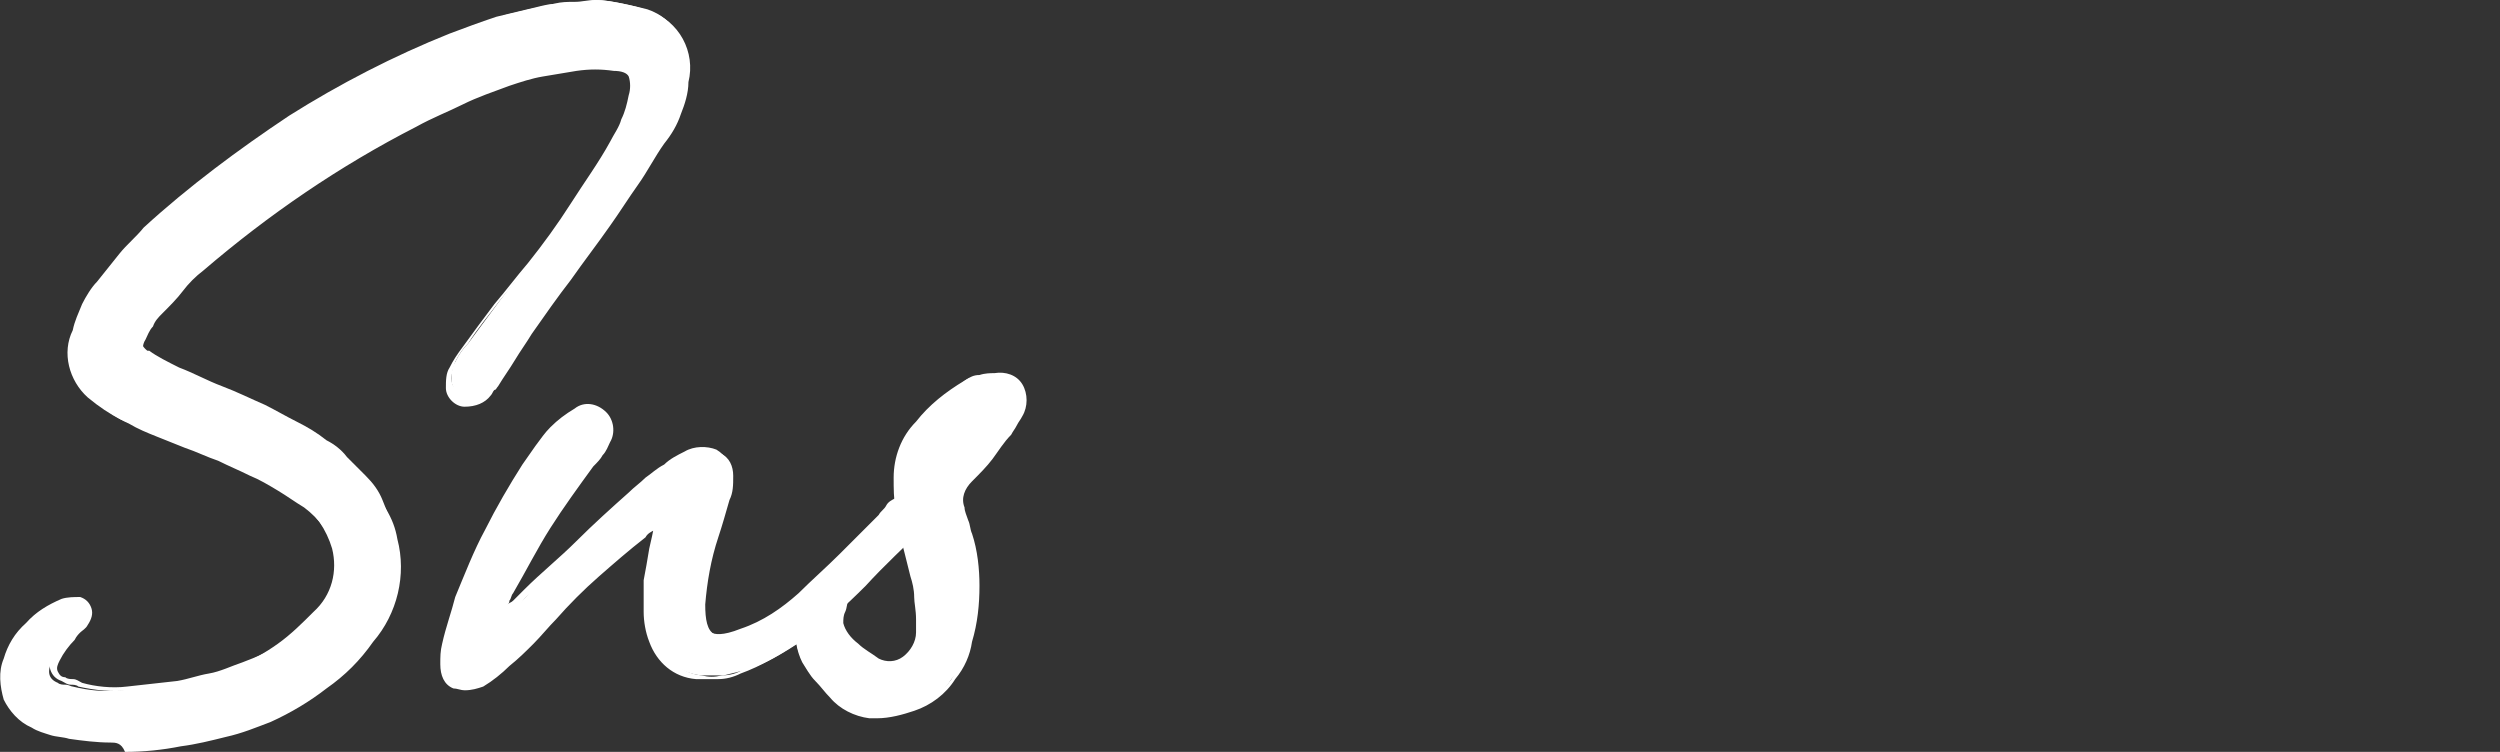 <?xml version="1.0" encoding="utf-8"?>
<!-- Generator: Adobe Illustrator 27.0.0, SVG Export Plug-In . SVG Version: 6.00 Build 0)  -->
<svg version="1.1" id="menu_img04" xmlns="http://www.w3.org/2000/svg" xmlns:xlink="http://www.w3.org/1999/xlink" x="0px" y="0px"
	 viewBox="0 0 134 40.3" style="enable-background:new 0 0 134 40.3;" xml:space="preserve">
<rect x="0" y="0" width="134" height="40.3" fill="#333333" stroke="none"/>
<style type="text/css">
	.st0{fill:#FFFFFF;}
</style>
<g id="グループ_9155" transform="translate(0 0)">
	<path id="パス_375" class="st0" d="M31.9,0c0.5,0,1,0.1,1.5,0.2s0.9,0.2,1.3,0.3c1.5,0.5,2.3,2,2,3.6c0,0.6-0.2,1.1-0.4,1.6
		c-0.2,0.6-0.5,1.1-0.8,1.6C35,8,34.6,8.8,34.1,9.5s-1,1.4-1.5,2.2c-0.7,1-1.4,1.9-2.1,2.8c-0.7,0.9-1.4,1.9-2.1,2.9
		c-0.3,0.5-0.6,0.9-0.9,1.4s-0.6,0.9-0.9,1.3c-0.1,0.1-0.1,0.2-0.2,0.3c-0.1,0.1-0.1,0.2-0.2,0.3c-0.3,0.4-0.7,0.5-1.2,0.5
		c-0.4,0-0.8-0.4-0.8-0.8c0-0.3,0-0.7,0.2-1c0.2-0.4,0.4-0.7,0.7-1c0.6-0.8,1.1-1.5,1.7-2.3s1.2-1.5,1.8-2.3c0.8-1,1.6-2.1,2.3-3.2
		c0.8-1.1,1.5-2.2,2.1-3.3c0.3-0.4,0.5-0.8,0.7-1.2c0.2-0.4,0.3-0.9,0.4-1.3c0-0.5,0-0.9-0.1-1.2c-0.1-0.2-0.5-0.4-1-0.4
		c-0.7-0.1-1.4-0.1-2,0s-1.2,0.2-1.8,0.3C28.6,3.6,28,3.8,27.4,4c-0.9,0.3-1.7,0.6-2.5,1s-1.7,0.8-2.5,1.2
		c-4.1,2.1-7.9,4.7-11.4,7.7c-0.4,0.3-0.8,0.7-1.2,1.1c-0.4,0.4-0.8,0.8-1.1,1.2c-0.2,0.2-0.4,0.5-0.5,0.7c-0.2,0.2-0.3,0.5-0.5,0.7
		c-0.3,0.4-0.2,0.9,0.2,1.2c0,0,0,0,0.1,0c0.4,0.3,1,0.6,1.6,0.9c0.8,0.3,1.5,0.7,2.3,1s1.6,0.7,2.3,1c0.6,0.3,1.1,0.6,1.7,0.9
		c0.6,0.3,1.1,0.6,1.6,1c0.4,0.2,0.8,0.5,1.1,0.9c0.3,0.3,0.7,0.7,1,1c0.4,0.4,0.7,0.8,0.9,1.3c0.2,0.5,0.4,1,0.6,1.5
		c0.4,1.9,0,3.8-1.3,5.3c-0.7,0.9-1.5,1.8-2.5,2.5c-0.9,0.7-1.9,1.3-3,1.8c-0.8,0.3-1.5,0.6-2.3,0.8s-1.6,0.4-2.4,0.5
		c-1,0.2-2,0.3-3,0.3c-1,0.1-1.9,0-2.9-0.2c-0.3-0.1-0.7-0.1-1-0.2c-0.3-0.1-0.7-0.2-1-0.4c-0.6-0.3-1.1-0.8-1.4-1.4
		c-0.2-0.7-0.2-1.4,0-2.1c0.2-0.7,0.6-1.3,1.1-1.8s1.2-1,1.9-1.2c0.3-0.1,0.6-0.1,0.9,0c0.2,0.1,0.4,0.2,0.5,0.5s0,0.5-0.2,0.7
		c-0.1,0.1-0.2,0.3-0.4,0.4C4,33.9,3.8,34,3.7,34.2c-0.3,0.4-0.6,0.7-0.9,1.2c-0.3,0.6-0.2,1,0.3,1.2c0.1,0.1,0.3,0.1,0.4,0.1
		c0.2,0,0.3,0.1,0.4,0.1C4.7,37,5.6,37.1,6.5,37s1.8-0.2,2.7-0.3c0.6-0.1,1.2-0.3,1.7-0.4c0.6-0.2,1.2-0.4,1.8-0.6
		c0.8-0.3,1.5-0.7,2.2-1.2s1.3-1.1,1.9-1.7c1-0.9,1.3-2.2,1-3.4c-0.3-1-0.9-1.9-1.7-2.5c-0.5-0.3-0.9-0.7-1.4-0.9
		c-0.5-0.3-1-0.6-1.5-0.8c-0.6-0.3-1.2-0.5-1.8-0.8c-0.6-0.2-1.2-0.5-1.8-0.7c-0.5-0.2-1-0.4-1.6-0.6c-0.5-0.2-1-0.4-1.5-0.6
		c-0.6-0.3-1.2-0.7-1.8-1.2c-1-0.9-1.4-2.4-0.8-3.6c0.1-0.5,0.3-0.9,0.5-1.4c0.2-0.4,0.5-0.9,0.8-1.2c0.4-0.5,0.8-1,1.2-1.5
		c0.4-0.5,0.9-0.9,1.3-1.4c2.4-2.2,5.1-4.2,7.8-6c2.7-1.7,5.6-3.2,8.6-4.4c0.8-0.3,1.6-0.6,2.5-0.9c0.8-0.2,1.7-0.4,2.5-0.6
		c0.4-0.1,0.7-0.1,1.1-0.1C31.2,0.1,31.5,0.1,31.9,0"/>
	<path id="パス_376" class="st0" d="M5.9,39.8c-0.7,0-1.5-0.1-2.2-0.2c-0.3-0.1-0.7-0.1-1-0.2c-0.3-0.1-0.7-0.2-1-0.4
		c-0.7-0.3-1.2-0.9-1.5-1.5c-0.2-0.7-0.3-1.5,0-2.2c0.2-0.7,0.6-1.4,1.2-1.9c0.5-0.6,1.2-1,1.9-1.3C3.6,32,4,32,4.3,32
		c0.3,0.1,0.5,0.3,0.6,0.6s0,0.6-0.2,0.9c-0.1,0.2-0.3,0.3-0.4,0.4C4.2,34,4.1,34.1,4,34.3c-0.3,0.3-0.6,0.7-0.8,1.1
		C3.1,35.6,3,35.8,3.1,36s0.2,0.3,0.4,0.3c0.1,0.1,0.3,0.1,0.4,0.1c0.2,0,0.3,0.1,0.5,0.2c0.7,0.2,1.6,0.3,2.4,0.2
		c0.9-0.1,1.8-0.2,2.7-0.3c0.6-0.1,1.1-0.3,1.7-0.4s1.2-0.4,1.8-0.6c0.8-0.3,1.5-0.6,2.2-1.1s1.3-1,1.9-1.6c0.9-0.8,1.3-2.1,0.9-3.2
		c-0.3-1-0.9-1.8-1.7-2.4c-0.5-0.3-0.9-0.6-1.4-0.9s-1-0.6-1.5-0.8c-0.6-0.3-1.1-0.5-1.7-0.8c-0.6-0.2-1.2-0.5-1.8-0.7
		c-0.5-0.2-1-0.4-1.5-0.6s-1-0.4-1.5-0.7c-0.7-0.3-1.3-0.8-1.8-1.2C4,20.6,3.6,19,4.2,17.7c0.1-0.5,0.3-0.9,0.6-1.4
		C5,15.8,5.3,15.4,5.7,15c0.4-0.5,0.8-1,1.2-1.5s0.9-1,1.3-1.4c2.5-2.2,5.1-4.2,7.8-6s5.6-3.2,8.6-4.4c0.8-0.3,1.7-0.6,2.5-0.9
		c0.8-0.2,1.7-0.4,2.6-0.6c0.4-0.1,0.7-0.1,1.1-0.1S31.5,0,31.9,0l0,0l0,0c0.5,0,1,0.1,1.5,0.2s0.9,0.2,1.4,0.4
		c1.6,0.5,2.5,2.2,2.1,3.8c0,0.6-0.2,1.2-0.4,1.7c-0.2,0.6-0.5,1.1-0.9,1.6c-0.5,0.7-0.9,1.5-1.4,2.2s-1,1.5-1.5,2.2
		c-0.7,1-1.4,1.9-2.1,2.9c-0.7,0.9-1.4,1.9-2.1,2.9c-0.3,0.5-0.6,0.9-0.9,1.4s-0.6,0.9-0.9,1.4c-0.1,0.1-0.1,0.2-0.2,0.2
		c-0.1,0.1-0.1,0.2-0.2,0.3c-0.3,0.4-0.8,0.6-1.4,0.6c-0.5,0-1-0.5-1-1c0-0.4,0-0.8,0.2-1.1c0.2-0.4,0.4-0.7,0.7-1.1
		c0.5-0.7,1.1-1.5,1.7-2.3c0.6-0.7,1.2-1.5,1.8-2.2c0.8-1,1.6-2.1,2.3-3.2s1.5-2.2,2.1-3.3c0.2-0.4,0.5-0.8,0.6-1.2
		c0.2-0.4,0.3-0.8,0.4-1.3c0.1-0.3,0.1-0.7,0-1c-0.1-0.2-0.4-0.3-0.8-0.3c-0.7-0.1-1.3-0.1-2,0c-0.6,0.1-1.2,0.2-1.8,0.3
		c-0.6,0.1-1.2,0.3-1.8,0.5c-0.8,0.3-1.7,0.6-2.5,1s-1.6,0.7-2.5,1.2c-4.1,2.1-7.9,4.7-11.4,7.7c-0.4,0.3-0.8,0.7-1.1,1.1
		c-0.3,0.4-0.7,0.8-1.1,1.2c-0.2,0.2-0.4,0.4-0.5,0.7C8,17.7,7.9,18,7.8,18.2c-0.2,0.3-0.2,0.7,0.1,0.9c0,0,0.1,0,0.1,0.1
		c0.4,0.3,1,0.6,1.5,0.9c0.8,0.3,1.5,0.7,2.3,1s1.6,0.7,2.3,1c0.6,0.3,1.1,0.6,1.7,0.9s1.1,0.6,1.7,1c0.4,0.2,0.8,0.5,1.2,0.9
		c0.3,0.3,0.7,0.7,1,1c0.4,0.4,0.7,0.9,1,1.4s0.5,1,0.6,1.6c0.5,1.9,0,4-1.3,5.5c-0.7,1-1.5,1.8-2.5,2.5c-0.9,0.7-1.9,1.3-3,1.8
		c-0.8,0.3-1.5,0.6-2.4,0.8c-0.8,0.2-1.6,0.4-2.4,0.5c-1,0.2-2,0.3-3,0.3C6.5,39.8,6.2,39.8,5.9,39.8 M3.9,32.3
		c-0.2,0-0.3,0-0.4,0.1c-0.7,0.2-1.3,0.6-1.8,1.2c-0.5,0.5-0.9,1.1-1.1,1.7c-0.2,0.7-0.2,1.4,0,2s0.7,1.1,1.3,1.3
		c0.3,0.1,0.6,0.3,0.9,0.4c0.3,0.1,0.7,0.2,1,0.2c0.9,0.2,1.9,0.3,2.8,0.2c1-0.1,2-0.2,3-0.3c0.8-0.1,1.6-0.3,2.4-0.5
		c0.8-0.2,1.6-0.5,2.3-0.8c1-0.5,2-1.1,2.9-1.7c0.9-0.7,1.7-1.5,2.4-2.5c1.2-1.4,1.7-3.3,1.2-5.2c-0.1-0.5-0.3-1-0.6-1.5
		c-0.2-0.5-0.5-0.9-0.9-1.3c-0.3-0.3-0.6-0.7-1-1c-0.3-0.3-0.7-0.6-1.1-0.8c-0.5-0.3-1.1-0.7-1.6-0.9c-0.6-0.3-1.1-0.6-1.7-0.9
		c-0.8-0.3-1.5-0.7-2.3-1s-1.6-0.7-2.3-1c-0.6-0.3-1.1-0.6-1.6-0.9c-0.4-0.3-0.6-1-0.3-1.5c0,0,0,0,0-0.1c0.1-0.3,0.3-0.5,0.5-0.8
		c0.2-0.3,0.4-0.5,0.6-0.7c0.4-0.4,0.8-0.8,1.1-1.2s0.8-0.7,1.2-1.1c3.5-3,7.3-5.6,11.5-7.8c0.9-0.4,1.7-0.8,2.5-1.2s1.7-0.7,2.5-1
		c0.6-0.2,1.2-0.4,1.8-0.5c0.6-0.1,1.2-0.3,1.8-0.3c0.7-0.1,1.4-0.1,2.1,0c0.4,0,0.8,0.2,1.1,0.5c0.2,0.4,0.2,0.8,0.1,1.3
		c-0.1,0.5-0.2,0.9-0.4,1.4c-0.2,0.4-0.4,0.9-0.7,1.3c-0.7,1.1-1.4,2.3-2.1,3.3s-1.6,2.2-2.4,3.2c-0.6,0.7-1.2,1.5-1.8,2.2
		c-0.6,0.8-1.2,1.5-1.7,2.3c-0.3,0.3-0.5,0.6-0.7,1c-0.1,0.3-0.2,0.6-0.2,0.9c0,0.4,0.2,0.6,0.6,0.7c0.4,0,0.8-0.1,1-0.5
		c0.1-0.1,0.1-0.2,0.2-0.2c0.1-0.1,0.1-0.2,0.2-0.3c0.3-0.4,0.6-0.9,0.9-1.3s0.6-0.9,0.9-1.4c0.7-1,1.4-2,2.1-2.9s1.4-1.9,2.1-2.8
		c0.5-0.7,1-1.4,1.5-2.1s1-1.5,1.4-2.2c0.3-0.5,0.6-1,0.8-1.6c0.2-0.5,0.3-1,0.4-1.6c0.4-1.4-0.4-2.9-1.8-3.4
		c-0.4-0.1-0.9-0.3-1.3-0.3c-0.5-0.1-0.9-0.1-1.4-0.2c-0.4,0.1-0.8,0.1-1.1,0.1s-0.6,0.1-1,0.2c-0.9,0.2-1.7,0.3-2.5,0.6
		c-0.8,0.2-1.7,0.5-2.5,0.8c-3,1.2-5.9,2.7-8.6,4.4c-2.7,1.8-5.3,3.8-7.8,5.9c-0.5,0.4-0.9,0.9-1.3,1.3c-0.4,0.5-0.8,1-1.2,1.5
		c-0.2,0.4-0.5,0.8-0.7,1.2s-0.4,0.9-0.5,1.3c-0.5,1.2-0.2,2.6,0.8,3.4c0.5,0.5,1,0.9,1.7,1.2c0.5,0.2,1,0.5,1.5,0.6
		c0.5,0.2,1.1,0.4,1.6,0.6c0.6,0.2,1.2,0.5,1.8,0.7s1.2,0.5,1.8,0.8c0.5,0.2,1,0.5,1.5,0.8s1,0.6,1.4,1c0.9,0.7,1.5,1.6,1.8,2.6
		c0.4,1.3,0,2.7-1,3.6c-0.6,0.6-1.3,1.2-2,1.7s-1.5,0.9-2.3,1.2c-0.6,0.2-1.2,0.4-1.8,0.6s-1.2,0.3-1.8,0.4C8.7,36.9,7.8,37,6.9,37
		c-0.9,0.1-1.8,0-2.7-0.2c-0.1-0.1-0.3-0.1-0.4-0.1c-0.2,0-0.3-0.1-0.5-0.2c-0.3-0.1-0.5-0.3-0.6-0.6s0-0.6,0.1-0.9
		c0.3-0.2,0.6-0.6,0.9-1c0.1-0.2,0.3-0.3,0.4-0.4c0.1-0.1,0.2-0.2,0.3-0.4c0.1-0.2,0.2-0.4,0.1-0.6c0-0.2-0.2-0.3-0.3-0.3
		C4.2,32.3,4,32.3,3.9,32.3"/>
	<path id="パス_377" class="st0" d="M35.7,27.7c-0.3,0.2-0.5,0.3-0.7,0.5c-0.2,0.1-0.4,0.2-0.6,0.4c-0.9,0.7-1.7,1.4-2.5,2.1
		s-1.6,1.5-2.3,2.3c-0.4,0.4-0.8,0.9-1.2,1.3c-0.4,0.4-0.8,0.8-1.3,1.2c-0.4,0.4-0.9,0.8-1.4,1.1c-0.4,0.3-0.9,0.3-1.3,0.1
		s-0.6-0.6-0.6-1.1c0-0.3,0-0.7,0.1-1c0.2-0.9,0.5-1.7,0.7-2.5c0.5-1.2,1-2.4,1.6-3.6s1.3-2.4,2-3.5l0.7-1c0.2-0.3,0.5-0.7,0.8-1
		c0.4-0.4,0.8-0.7,1.3-0.9c0.5-0.3,1.1-0.3,1.5,0.1s0.4,0.9,0.2,1.3c-0.1,0.2-0.2,0.5-0.4,0.7c-0.1,0.2-0.3,0.4-0.5,0.6
		c-0.8,1.1-1.6,2.2-2.3,3.3c-0.7,1.1-1.3,2.3-2,3.5c-0.1,0.2-0.2,0.3-0.2,0.5c-0.1,0.2-0.1,0.4-0.2,0.6c0.3-0.1,0.6-0.2,0.8-0.4
		c0.2-0.2,0.4-0.4,0.5-0.6c1-0.9,1.9-1.7,2.8-2.6c0.9-0.9,1.8-1.7,2.8-2.6c0.3-0.3,0.6-0.5,0.9-0.8c0.3-0.2,0.6-0.5,1-0.7
		c0.3-0.3,0.7-0.5,1.1-0.6c0.5-0.3,1.1-0.3,1.6-0.1c0.5,0.2,0.7,0.7,0.7,1.2s0,0.9-0.2,1.3c-0.2,0.7-0.4,1.4-0.6,2
		c-0.4,1.2-0.6,2.4-0.7,3.6c0,0.8,0.1,1.4,0.5,1.6s0.9,0.2,1.8-0.2c1.2-0.4,2.3-1.1,3.2-2c0.7-0.7,1.5-1.4,2.2-2.1s1.4-1.4,2.1-2.1
		c0.2-0.2,0.3-0.3,0.4-0.5c0.1-0.2,0.3-0.3,0.5-0.4c0.2-0.2,0.5-0.4,0.8-0.4c0.3-0.1,0.5,0,0.7,0.2s0.3,0.5,0.1,0.7
		c-0.1,0.2-0.1,0.3-0.2,0.5c-0.1,0.2-0.2,0.3-0.3,0.5c-1.1,1.1-2.2,2.1-3.2,3.2c-1.1,1.1-2.2,2.1-3.5,3C42,35,41,35.6,40,35.9
		c-0.4,0.1-0.8,0.2-1.2,0.3c-0.4,0-0.8,0-1.2,0c-1.1-0.1-2-0.8-2.3-1.9c-0.2-0.5-0.3-1-0.3-1.6c0-0.5,0-1.1,0-1.6
		c0.1-0.5,0.2-1.1,0.3-1.6C35.5,29.1,35.6,28.4,35.7,27.7"/>
	<path id="パス_378" class="st0" d="M24.9,37c-0.2,0-0.4-0.1-0.6-0.1c-0.5-0.2-0.7-0.7-0.7-1.3c0-0.4,0-0.7,0.1-1.1
		c0.2-0.9,0.5-1.7,0.7-2.5c0.5-1.2,1-2.5,1.6-3.6c0.6-1.2,1.3-2.4,2-3.5l0.7-1c0.3-0.4,0.5-0.7,0.8-1c0.4-0.4,0.8-0.7,1.3-1
		c0.5-0.4,1.2-0.3,1.7,0.2c0.4,0.4,0.5,1.1,0.2,1.6c-0.1,0.2-0.2,0.5-0.4,0.7c-0.1,0.2-0.3,0.4-0.5,0.6c-0.8,1.1-1.6,2.2-2.3,3.3
		c-0.7,1.1-1.3,2.3-2,3.5c-0.1,0.1-0.1,0.3-0.2,0.4c0,0.1,0,0.1-0.1,0.2c0.1-0.1,0.2-0.1,0.3-0.2c0.2-0.2,0.4-0.4,0.6-0.6
		c0.9-0.9,1.9-1.7,2.8-2.6s1.9-1.8,2.8-2.6c0.3-0.3,0.6-0.5,0.9-0.8c0.3-0.2,0.6-0.5,1-0.7c0.3-0.3,0.7-0.5,1.1-0.7
		c0.5-0.3,1.2-0.3,1.7-0.1c0.5,0.3,0.8,0.8,0.8,1.4c0,0.5-0.1,1-0.2,1.4c-0.2,0.7-0.4,1.4-0.6,2c-0.4,1.2-0.6,2.3-0.7,3.6
		c0,0.8,0.1,1.2,0.4,1.4c0.2,0.1,0.6,0.2,1.6-0.2c1.2-0.4,2.2-1.1,3.1-1.9c0.7-0.7,1.5-1.4,2.2-2.1s1.4-1.4,2.1-2.1
		c0.1-0.2,0.3-0.3,0.4-0.5c0.1-0.2,0.3-0.3,0.5-0.4c0.2-0.2,0.6-0.4,0.9-0.5c0.3-0.1,0.7,0,0.9,0.2c0.3,0.2,0.3,0.6,0.2,0.9
		c-0.1,0.2-0.1,0.3-0.2,0.5c-0.1,0.2-0.2,0.4-0.4,0.5c-1.1,1.1-2.2,2.2-3.2,3.2c-1.1,1.1-2.3,2.1-3.5,3c-0.9,0.6-1.9,1.2-3,1.6
		c-0.4,0.2-0.8,0.3-1.2,0.3s-0.8,0-1.2,0c-1.2-0.1-2.1-0.9-2.5-2c-0.2-0.5-0.3-1.1-0.3-1.6c0-0.6,0-1.1,0-1.7
		c0.1-0.5,0.2-1.1,0.3-1.7c0.1-0.4,0.2-0.9,0.3-1.4v0.4c-0.2,0.1-0.4,0.2-0.5,0.4c-0.9,0.7-1.7,1.4-2.5,2.1s-1.6,1.5-2.3,2.3
		c-0.4,0.4-0.8,0.9-1.2,1.3c-0.4,0.4-0.8,0.8-1.3,1.2c-0.4,0.4-0.9,0.8-1.4,1.1C25.6,36.9,25.3,37,24.9,37 M31.8,22.1
		c-0.2,0-0.4,0.1-0.6,0.2c-0.5,0.2-0.9,0.5-1.2,0.9c-0.3,0.3-0.6,0.6-0.8,0.9l-0.7,1c-0.7,1.1-1.4,2.3-2,3.4
		c-0.6,1.2-1.1,2.4-1.6,3.6c-0.3,0.8-0.5,1.6-0.7,2.4c-0.1,0.3-0.2,0.6-0.1,0.9c0,0.4,0.1,0.7,0.5,0.9s0.8,0.1,1.2-0.1
		c0.5-0.3,1-0.6,1.3-1c0.4-0.4,0.9-0.8,1.3-1.2s0.8-0.8,1.2-1.3c0.8-0.8,1.5-1.5,2.3-2.3c0.8-0.8,1.7-1.5,2.5-2.1
		c0.2-0.1,0.4-0.3,0.6-0.4s0.4-0.3,0.7-0.5l0.4-0.3l-0.2,0.7c-0.1,0.7-0.2,1.3-0.4,1.9c-0.1,0.6-0.2,1.1-0.3,1.6s-0.1,1.1,0,1.6
		c0,0.5,0.1,1,0.3,1.5c0.3,1,1.1,1.7,2.1,1.8c0.4,0.1,0.7,0.1,1.1,0c0.4,0,0.8-0.1,1.1-0.3c1-0.4,2-0.9,2.9-1.5
		c1.2-0.9,2.4-1.9,3.4-2.9c1.1-1,2.1-2.1,3.2-3.2c0.1-0.1,0.2-0.3,0.3-0.4c0.1-0.2,0.1-0.3,0.2-0.5c0.1-0.2,0.1-0.4-0.1-0.5
		c-0.1-0.1-0.4-0.2-0.6-0.1c-0.3,0.1-0.5,0.2-0.7,0.4c-0.2,0.1-0.3,0.2-0.4,0.4c-0.1,0.2-0.3,0.3-0.4,0.5c-0.7,0.7-1.4,1.4-2.1,2.1
		c-0.7,0.7-1.4,1.4-2.2,2.1c-0.9,0.9-2,1.6-3.2,2c-0.9,0.4-1.6,0.4-2,0.1s-0.6-0.9-0.6-1.8c0.1-1.2,0.3-2.5,0.7-3.7
		c0.2-0.7,0.5-1.4,0.6-2c0.1-0.4,0.2-0.8,0.2-1.3s-0.2-0.9-0.6-1.1c-0.5-0.2-1-0.2-1.4,0.1c-0.4,0.2-0.7,0.4-1.1,0.6
		c-0.3,0.2-0.6,0.5-1,0.7c-0.3,0.2-0.6,0.5-0.9,0.7c-0.9,0.8-1.9,1.7-2.8,2.6s-1.9,1.7-2.8,2.6c-0.2,0.2-0.4,0.4-0.5,0.6
		c-0.2,0.3-0.6,0.4-0.9,0.5L26.6,33l0.2-0.4c0.1-0.2,0.2-0.4,0.2-0.5c0-0.2,0.1-0.4,0.2-0.5c0.6-1.2,1.3-2.3,2-3.5s1.5-2.3,2.3-3.4
		c0.2-0.2,0.3-0.4,0.5-0.6c0.1-0.2,0.3-0.4,0.4-0.6c0.2-0.4,0.2-0.8-0.1-1.1C32.2,22.2,32,22.1,31.8,22.1"/>
	<path id="パス_379" class="st0" d="M53.4,20.1c0.5-0.1,1,0.1,1.3,0.6s0.3,1.1,0,1.5c-0.1,0.2-0.2,0.3-0.3,0.5s-0.2,0.3-0.3,0.5
		c-0.4,0.4-0.7,0.9-1,1.3s-0.7,0.9-1.1,1.3c-0.4,0.4-0.6,1-0.5,1.6c0,0.2,0.1,0.5,0.2,0.7c0.1,0.2,0.1,0.4,0.2,0.7
		c0.3,0.9,0.4,1.8,0.4,2.8c0,1-0.1,2-0.4,2.9c-0.1,0.7-0.4,1.4-0.9,1.9c-0.5,0.8-1.2,1.3-2.1,1.6c-0.8,0.3-1.6,0.4-2.4,0.3
		c-0.8-0.1-1.5-0.4-2-1c-0.3-0.3-0.5-0.6-0.8-0.9c-0.3-0.3-0.5-0.6-0.7-1c-0.3-0.6-0.4-1.2-0.3-1.9c0-0.4,0.1-0.8,0.3-1.1
		c0.2-0.5,0.6-0.9,1-1.3c0.3-0.3,0.7-0.5,1.2-0.3c0.1,0.1,0.2,0.2,0.2,0.4c0,0.3,0,0.5-0.1,0.8c-0.1,0.3-0.1,0.6-0.2,0.8
		C45,33,45,33.2,45,33.4c0.2,0.5,0.4,0.9,0.8,1.3c0.3,0.3,0.7,0.6,1.1,0.8c0.5,0.3,1.1,0.3,1.5-0.1c0.5-0.3,0.8-0.9,0.8-1.5
		c0-0.1,0-0.2,0-0.3s0-0.2,0-0.3c0-0.5-0.1-0.9-0.1-1.2c0-0.4-0.1-0.8-0.2-1.2c-0.1-0.4-0.2-0.8-0.3-1.2c-0.1-0.4-0.2-0.7-0.3-1.1
		s-0.1-0.8-0.2-1.3C48,26.7,48,26.2,48,25.6c0-1.1,0.4-2.1,1.1-2.9c0.7-0.8,1.6-1.6,2.5-2.2c0.2-0.2,0.5-0.3,0.8-0.3
		C52.8,20.1,53.1,20.1,53.4,20.1"/>
	<path id="パス_380" class="st0" d="M47,38.5c-0.1,0-0.3,0-0.4,0c-0.8-0.1-1.6-0.5-2.1-1.1c-0.3-0.3-0.5-0.6-0.8-0.9
		c-0.3-0.3-0.5-0.7-0.7-1c-0.3-0.6-0.4-1.3-0.4-2c0.1-1,0.5-1.9,1.3-2.5c0.3-0.4,0.9-0.5,1.3-0.4c0.2,0.1,0.4,0.4,0.4,0.6
		c0,0.3,0,0.5-0.1,0.8s-0.1,0.6-0.2,0.8c-0.1,0.2-0.1,0.4-0.1,0.6c0.1,0.4,0.4,0.8,0.8,1.1c0.3,0.3,0.7,0.5,1.1,0.8
		c0.4,0.2,0.9,0.2,1.3-0.1c0.4-0.3,0.7-0.8,0.7-1.3c0-0.1,0-0.3,0-0.4c0-0.1,0-0.2,0-0.3l0,0c0-0.5-0.1-0.9-0.1-1.2
		c0-0.4-0.1-0.8-0.2-1.1c-0.1-0.4-0.2-0.8-0.3-1.2c-0.1-0.4-0.2-0.8-0.3-1.1c-0.1-0.4-0.1-0.8-0.2-1.3c-0.1-0.6-0.1-1.1-0.1-1.7
		c0-1.1,0.4-2.2,1.2-3c0.7-0.9,1.6-1.6,2.6-2.2c0.3-0.2,0.5-0.3,0.8-0.3c0.3-0.1,0.6-0.1,0.8-0.1l0,0c0.6-0.1,1.2,0.1,1.5,0.6
		s0.3,1.2,0,1.7c-0.1,0.2-0.2,0.3-0.3,0.5s-0.2,0.3-0.3,0.5c-0.4,0.4-0.7,0.9-1,1.3s-0.7,0.8-1.1,1.2s-0.6,0.9-0.4,1.4
		c0,0.2,0.1,0.4,0.2,0.7c0.1,0.2,0.1,0.5,0.2,0.7c0.3,0.9,0.4,1.9,0.4,2.8c0,1-0.1,2-0.4,3c-0.1,0.7-0.4,1.4-0.9,2
		c-0.5,0.8-1.3,1.4-2.2,1.7C48.4,38.3,47.7,38.5,47,38.5 M44.9,30.8c-0.3,0-0.5,0.2-0.7,0.4c-0.4,0.4-0.7,0.8-0.9,1.3
		c-0.1,0.3-0.2,0.7-0.2,1.1c-0.1,0.6,0.1,1.2,0.3,1.8c0.2,0.3,0.4,0.7,0.6,0.9c0.3,0.3,0.5,0.6,0.8,0.9c0.5,0.5,1.1,0.9,1.9,1
		c0.8,0,1.6-0.1,2.3-0.3c0.8-0.3,1.5-0.8,2-1.5c0.4-0.6,0.7-1.2,0.8-1.9c0.2-0.9,0.3-1.9,0.3-2.9c0-0.9-0.1-1.8-0.4-2.7
		c0-0.2-0.1-0.4-0.2-0.7c-0.1-0.2-0.1-0.5-0.2-0.7c-0.2-0.6,0-1.3,0.5-1.8c0.4-0.4,0.7-0.9,1.1-1.3s0.7-0.9,1-1.3
		c0.1-0.1,0.2-0.3,0.3-0.4s0.2-0.3,0.3-0.5c0.2-0.4,0.2-0.9,0-1.3c-0.3-0.4-0.7-0.6-1.1-0.5c-0.2,0-0.5,0.1-0.8,0.1
		c-0.3,0.1-0.5,0.2-0.7,0.3c-0.9,0.6-1.8,1.3-2.5,2.1c-0.7,0.8-1,1.8-1.1,2.8c0,0.5,0,1.1,0.1,1.6s0.1,0.9,0.2,1.3
		c0.1,0.4,0.2,0.7,0.3,1.1s0.2,0.8,0.3,1.2c0.1,0.4,0.2,0.8,0.2,1.2s0.1,0.8,0.1,1.2c0,0.1,0,0.3,0,0.4c0,0.1,0,0.2,0,0.3v0.1
		c0,0.6-0.3,1.2-0.8,1.6c-0.5,0.4-1.2,0.4-1.7,0.1c-0.4-0.2-0.8-0.5-1.2-0.8c-0.4-0.4-0.7-0.8-0.9-1.3c0-0.3,0-0.5,0.1-0.8
		s0.2-0.5,0.2-0.8c0.1-0.2,0.1-0.5,0.1-0.7s-0.1-0.3-0.1-0.3C45,30.9,45,30.9,44.9,30.8"/>
</g>
</svg>
